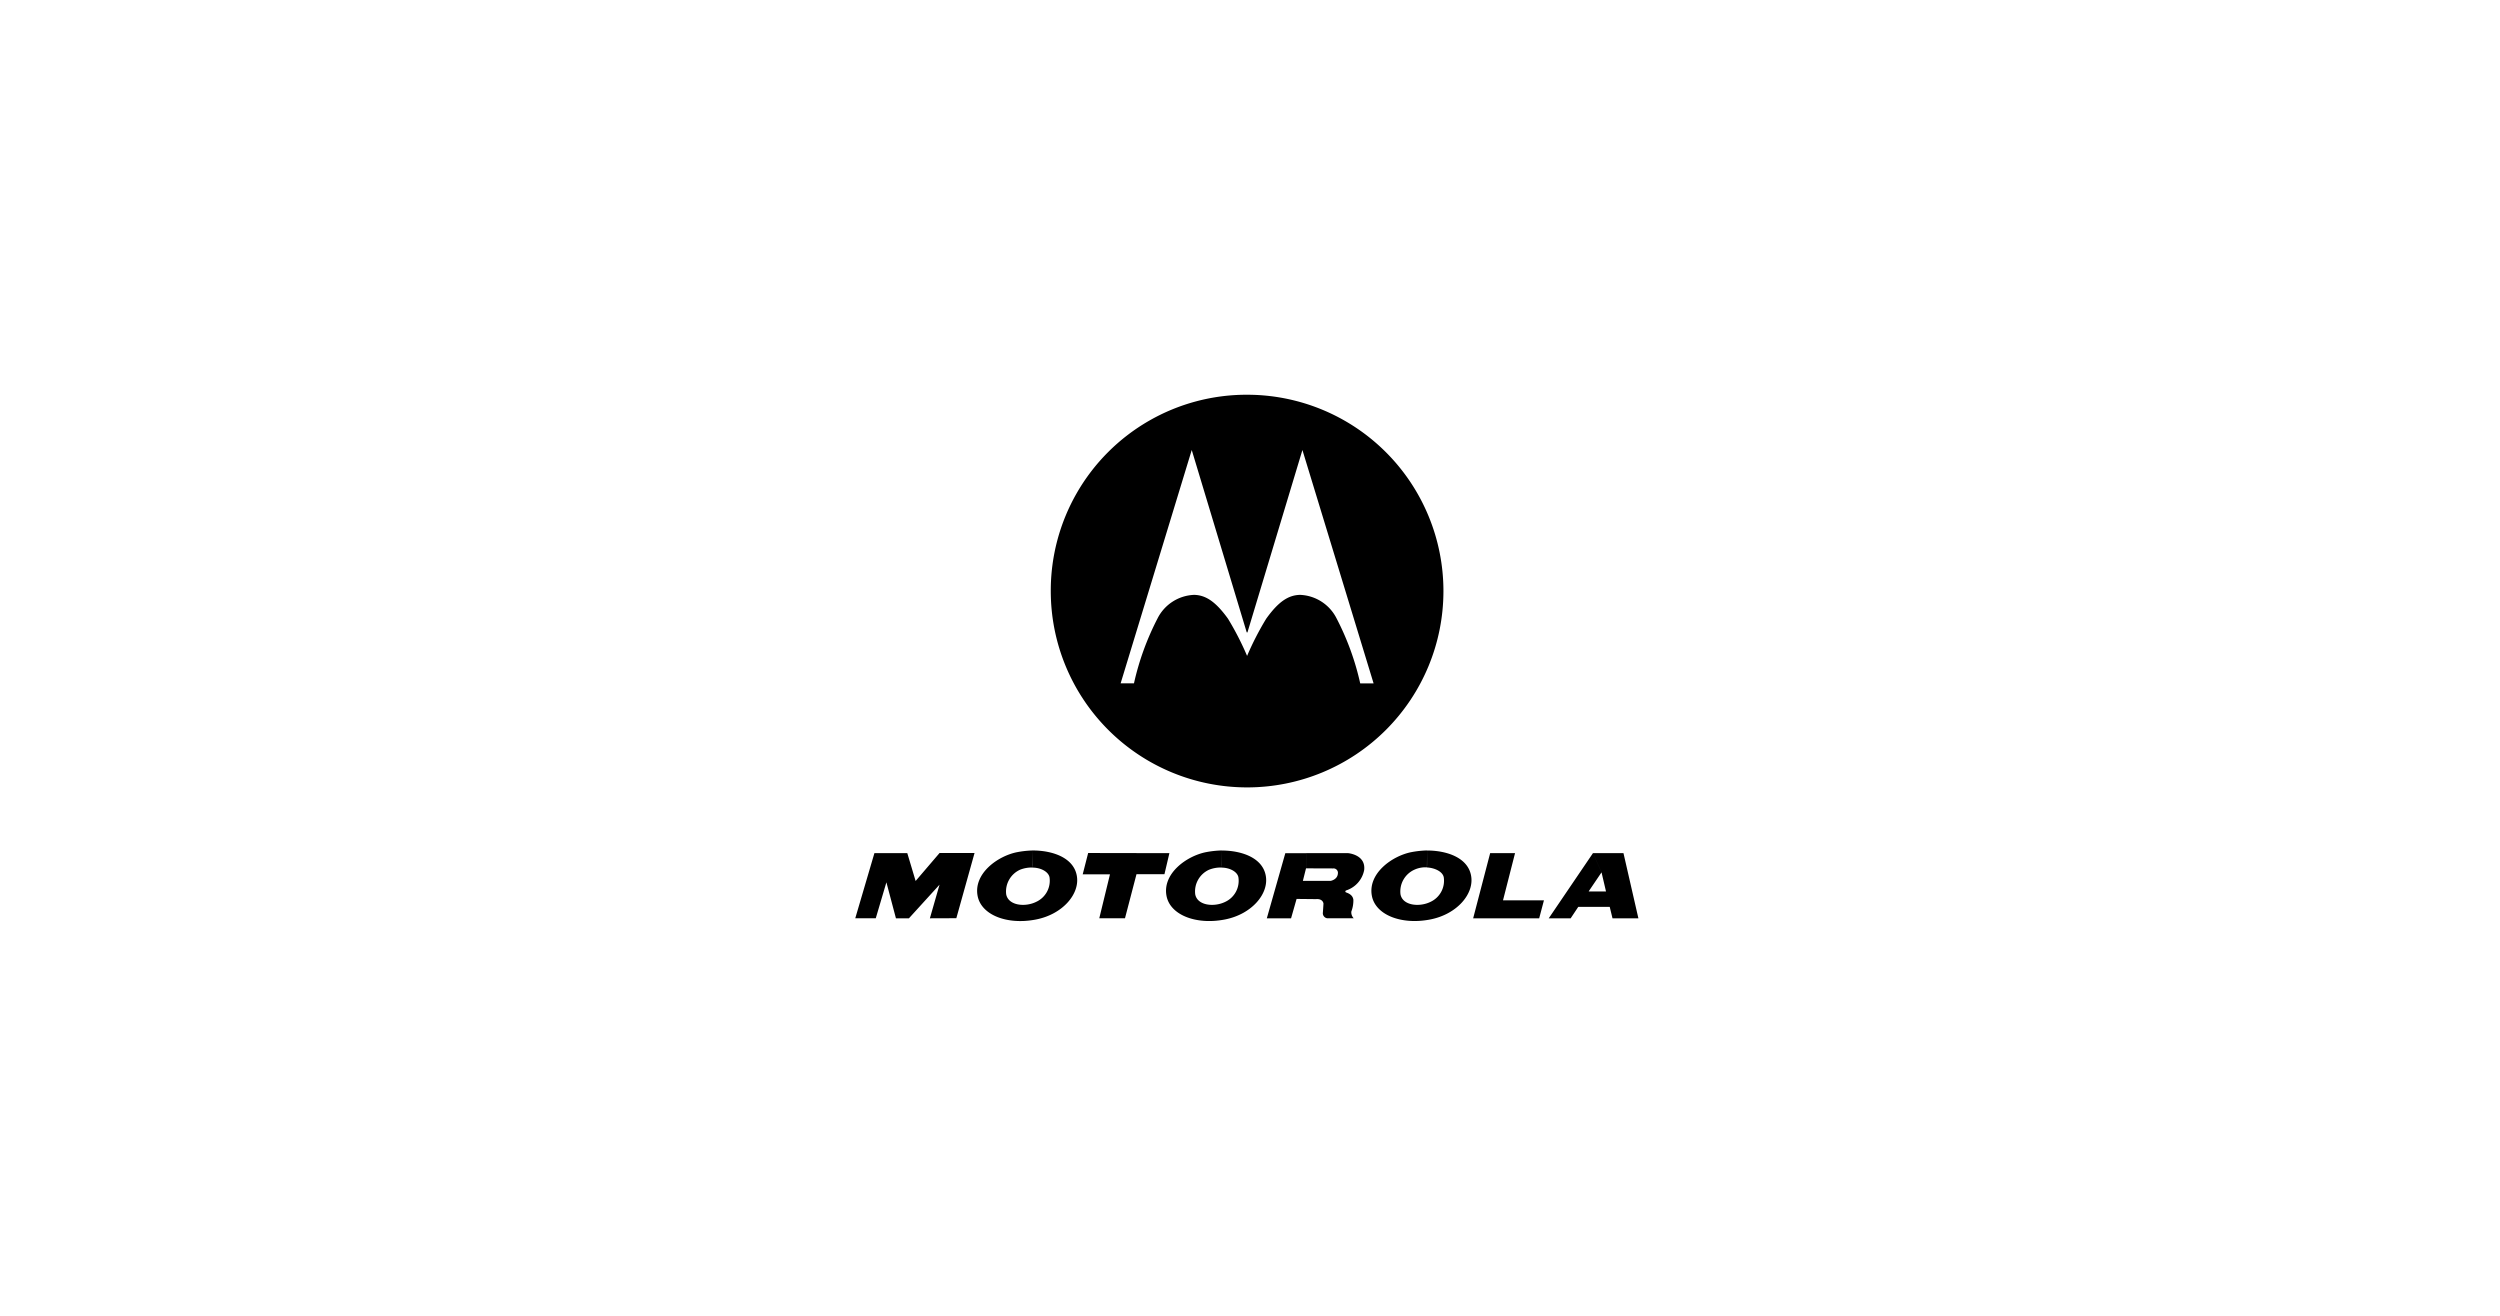 <svg xmlns="http://www.w3.org/2000/svg" width="152" height="80" viewBox="0 0 152 80">
  <g id="Group_312" data-name="Group 312" transform="translate(-3021 -15)">
    <rect id="Rectangle_94" data-name="Rectangle 94" width="152" height="80" rx="10" transform="translate(3021 15)" fill="none"/>
    <g id="motorola-2" transform="translate(3048.393 -2.991)">
      <path id="Path_784" data-name="Path 784" d="M24.607,73.822l1.164-3.959h2l.506,1.692,1.454-1.7h2.128l-1.107,3.963-1.608.006.587-2.045L27.87,73.824h-.79L26.5,71.636l-.647,2.187Zm14.16-3.968,4.939.009-.3,1.278h-1.7l-.7,2.681-1.563,0,.65-2.671H38.435Zm13.247.007v.92h0l-.192.766h1.693s.411-.071.435-.446a.266.266,0,0,0-.29-.309l-1.648-.006v-.924h2.551s1.092.083.986,1.027a1.621,1.621,0,0,1-1.113,1.245s-.061.06-.014.1.422.105.47.459a1.9,1.9,0,0,1-.123.718.509.509,0,0,0,.145.411H53.3a.311.311,0,0,1-.263-.341c.024-.294.037-.552.037-.552s-.024-.308-.456-.271l-1.179-.012-.336,1.18H49.629l1.125-3.96h1.259Zm11.195,0h1.513l-.733,2.872h2.489l-.289,1.091H62.175l1.034-3.964Zm8.105,0,.908,3.966H70.648l-.167-.687-.006-.013H68.569l-.007.006-.46.693-1.333,0,2.691-3.966.521,1.169L69.2,72.183l.023.008h1.011l.018,0-.272-1.162-.521-1.169h1.854Zm-35.924.881c.48,0,.953.238,1.027.582a1.414,1.414,0,0,1-.81,1.5c-.676.335-1.7.228-1.825-.467a1.455,1.455,0,0,1,.836-1.483,1.892,1.892,0,0,1,.772-.137l0-.01L35.4,69.7a5.789,5.789,0,0,0-.937.1c-1.185.227-2.679,1.3-2.416,2.667.222,1.152,1.784,1.77,3.536,1.432,1.643-.315,2.719-1.581,2.487-2.7C37.848,70.11,36.562,69.7,35.4,69.7v.889l-.009.149Zm11.487,0c.479,0,.954.238,1.024.582a1.411,1.411,0,0,1-.8,1.5c-.677.335-1.706.228-1.826-.467a1.451,1.451,0,0,1,.835-1.483,1.9,1.9,0,0,1,.771-.137l0-.01.007-1.028a5.845,5.845,0,0,0-.939.1c-1.184.227-2.68,1.3-2.417,2.667.221,1.152,1.788,1.77,3.537,1.432,1.645-.315,2.722-1.581,2.49-2.7-.223-1.086-1.509-1.495-2.671-1.495v.889l-.01.149Zm12.488-.01c.479.027.949.248,1.022.592a1.416,1.416,0,0,1-.805,1.5c-.678.335-1.706.228-1.826-.467a1.451,1.451,0,0,1,.835-1.483,1.6,1.6,0,0,1,.774-.148l.007-1.028a5.881,5.881,0,0,0-.939.1c-1.182.227-2.677,1.3-2.415,2.667.222,1.152,1.787,1.77,3.537,1.432,1.643-.315,2.72-1.581,2.487-2.7-.222-1.086-1.508-1.495-2.67-1.495v.889l-.007.139ZM48.432,41.991A11.937,11.937,0,1,1,36.494,53.928,11.907,11.907,0,0,1,48.432,41.991ZM48.405,56.43l-3.34-11.079L40.742,59.536h.811a16.283,16.283,0,0,1,1.431-3.942,2.6,2.6,0,0,1,2.222-1.435c.7.013,1.308.4,2.066,1.455A17.7,17.7,0,0,1,48.43,57.87a17.712,17.712,0,0,1,1.159-2.256c.755-1.058,1.362-1.442,2.065-1.455A2.6,2.6,0,0,1,53.876,55.6a16.17,16.17,0,0,1,1.432,3.94h.813L51.794,45.351,48.455,56.43l-.023.02Z" transform="translate(0)" fill-rule="evenodd"/>
    </g>
  </g>
</svg>
